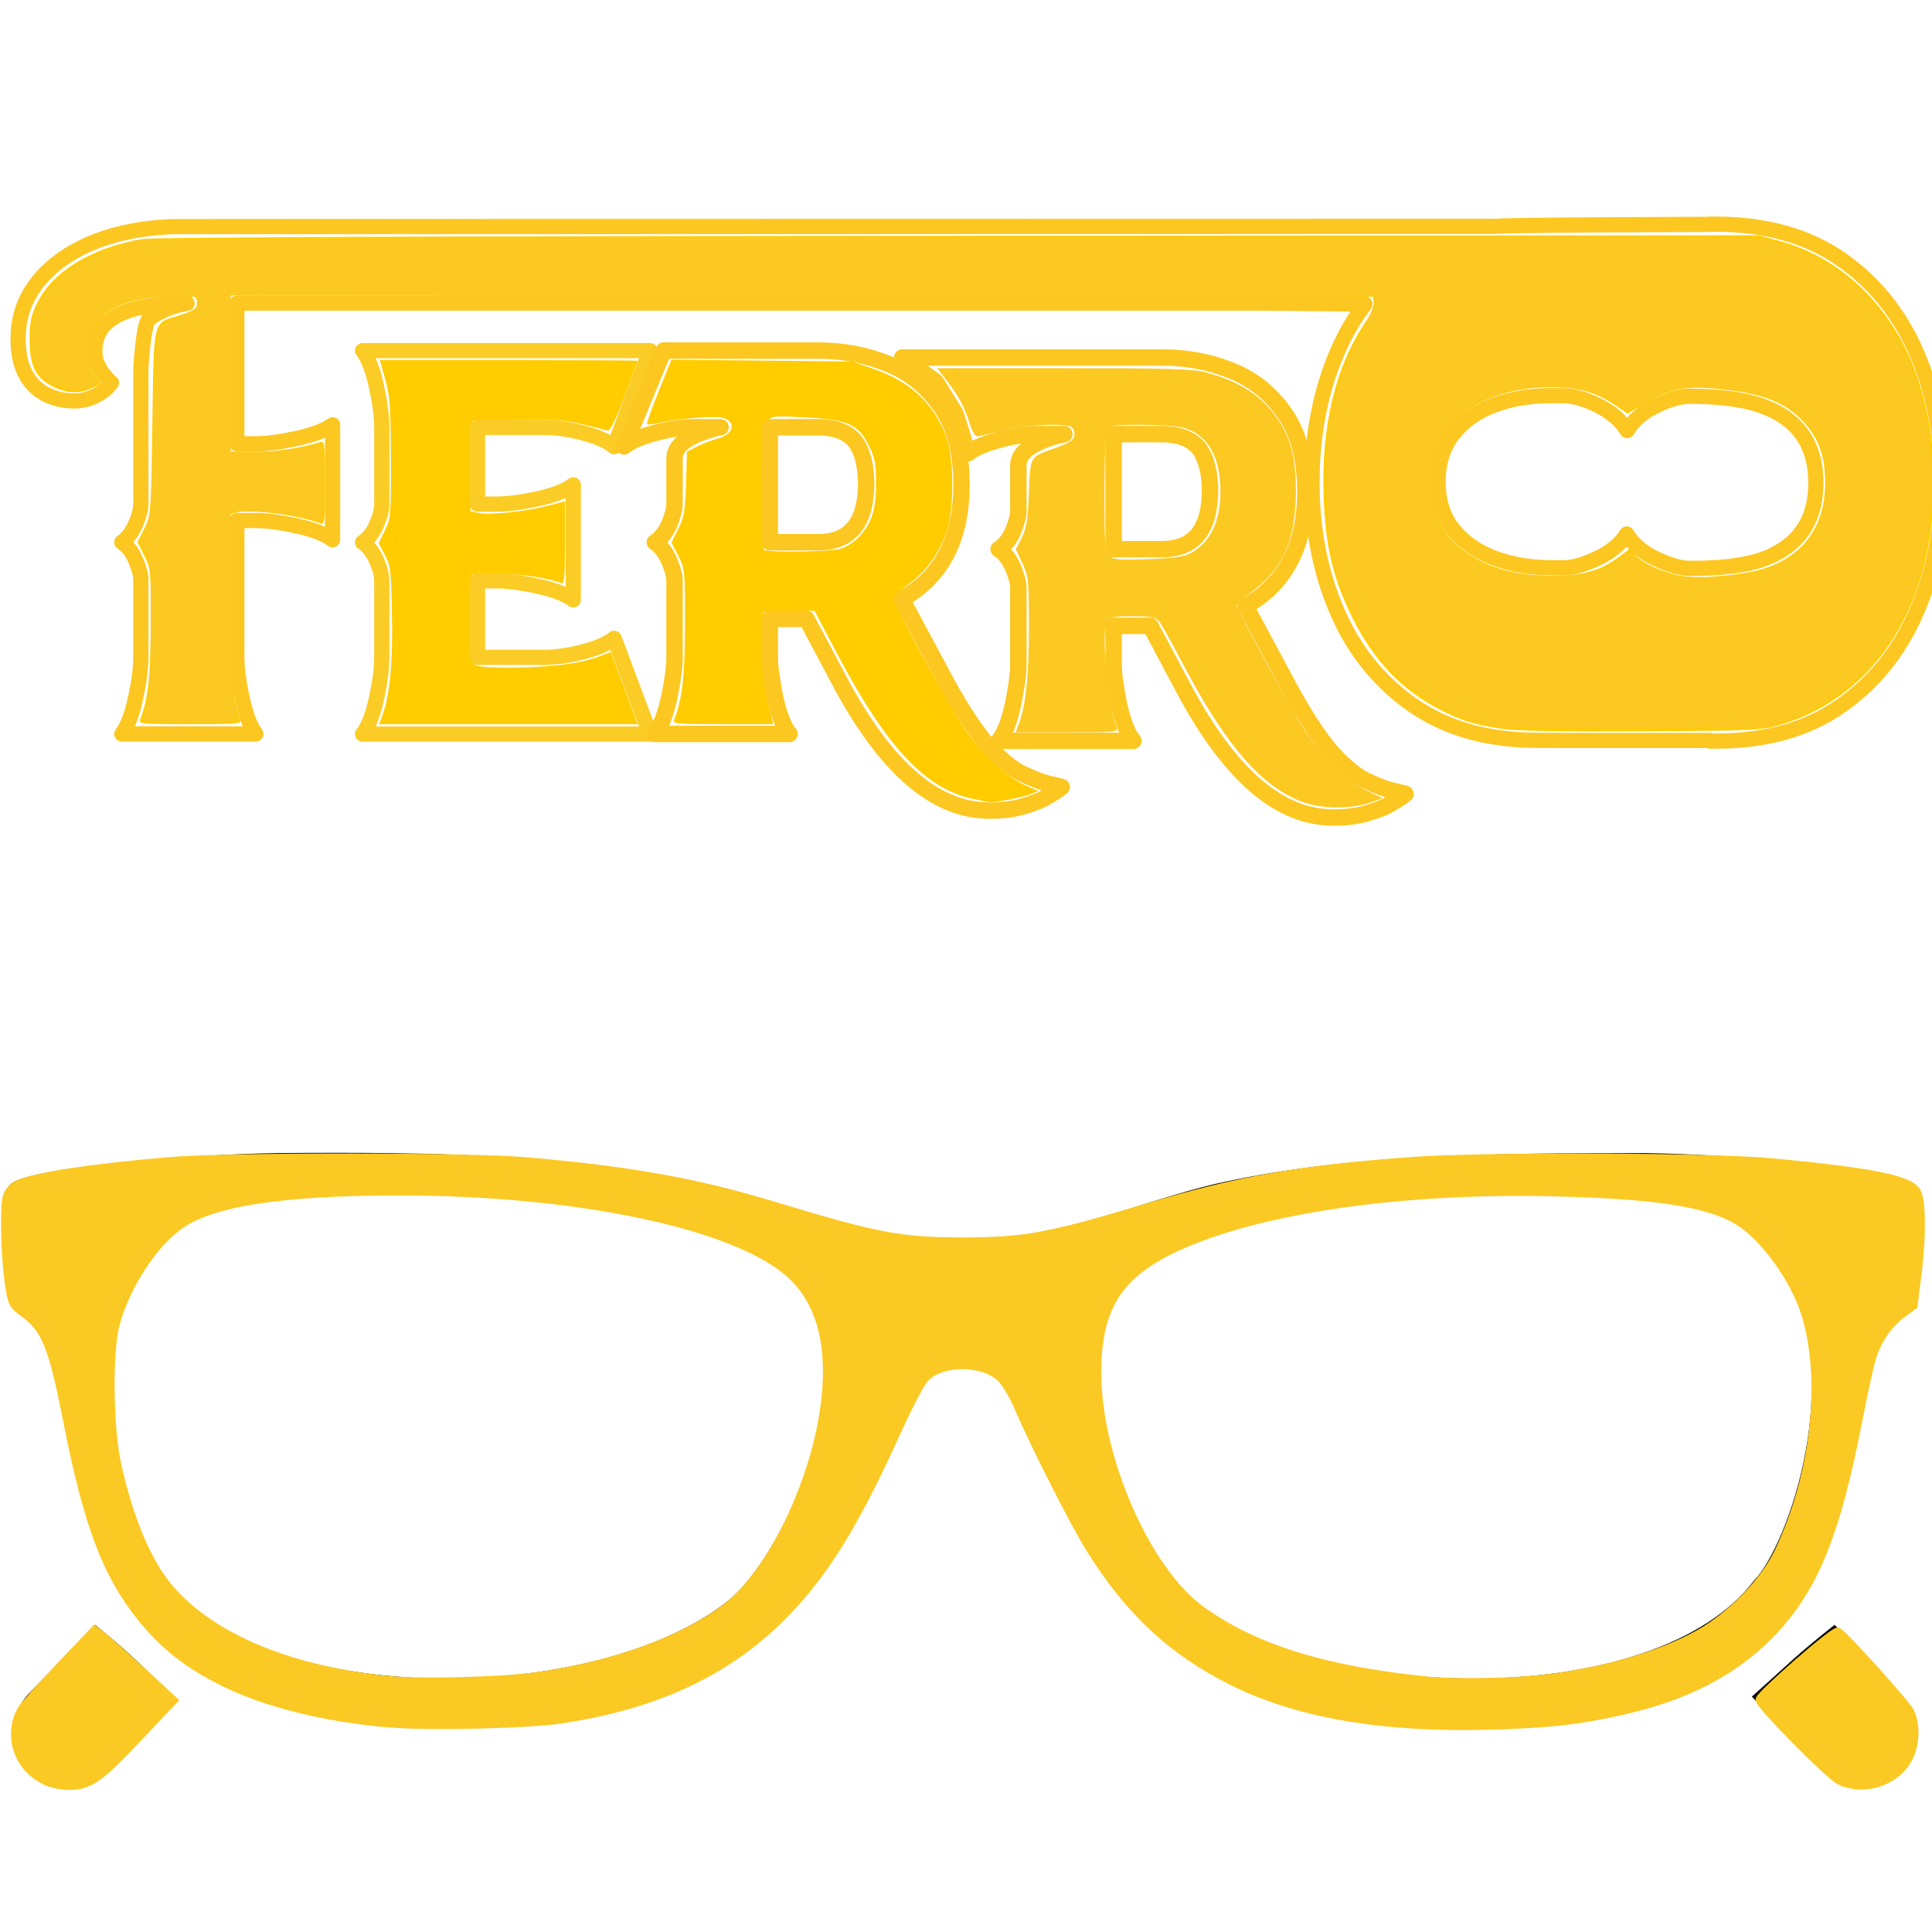 <?xml version="1.0" encoding="UTF-8" standalone="no"?>
<svg
   xmlns:dc="http://purl.org/dc/elements/1.1/"
   xmlns:cc="http://creativecommons.org/ns#"
   xmlns:rdf="http://www.w3.org/1999/02/22-rdf-syntax-ns#"
   xmlns:svg="http://www.w3.org/2000/svg"
   xmlns="http://www.w3.org/2000/svg"
   xmlns:xlink="http://www.w3.org/1999/xlink"
   xmlns:sodipodi="http://sodipodi.sourceforge.net/DTD/sodipodi-0.dtd"
   xmlns:inkscape="http://www.inkscape.org/namespaces/inkscape"
   width="32"
   height="32"
   viewBox="0 0 8.467 8.467"
   version="1.1"
   id="svg852"
   inkscape:version="1.0.1 (3bc2e813f5, 2020-09-07)"
   sodipodi:docname="32x32Favicon2.svg"
   inkscape:export-filename="D:\AmazonFBA\Ferro\Website\Favicon\32x32Favicon2.png"
   inkscape:export-xdpi="96"
   inkscape:export-ydpi="96">
  <defs
     id="defs846">
    <linearGradient
       inkscape:collect="always"
       xlink:href="#_Linear1-3"
       id="linearGradient1565"
       gradientUnits="userSpaceOnUse"
       gradientTransform="matrix(29813.332,0,0,18196.827,303.177,7401.001)"
       x1="0"
       y1="0"
       x2="1"
       y2="0" />
    <linearGradient
       id="_Linear1-3"
       x1="0"
       y1="0"
       x2="1"
       y2="0"
       gradientUnits="userSpaceOnUse"
       gradientTransform="matrix(1780.92,0,0,1087,30.055,755.457)">
      <stop
         offset="0"
         style="stop-color:rgb(252,199,33);stop-opacity:1"
         id="stop25-9" />
      <stop
         offset="0.19"
         style="stop-color:rgb(250,207,39);stop-opacity:1"
         id="stop27-5" />
      <stop
         offset="0.4"
         style="stop-color:rgb(249,214,45);stop-opacity:1"
         id="stop29-6" />
      <stop
         offset="1"
         style="stop-color:rgb(248,217,48);stop-opacity:1"
         id="stop31-2" />
    </linearGradient>
    <linearGradient
       id="_Linear2-3"
       x1="0"
       y1="0"
       x2="1"
       y2="0"
       gradientUnits="userSpaceOnUse"
       gradientTransform="matrix(16.74,0,0,16.74,31.378,46.773)">
      <stop
         offset="0"
         style="stop-color:rgb(252,199,33);stop-opacity:1"
         id="stop34-8" />
      <stop
         offset="0.19"
         style="stop-color:rgb(250,207,39);stop-opacity:1"
         id="stop36-4" />
      <stop
         offset="0.4"
         style="stop-color:rgb(249,214,45);stop-opacity:1"
         id="stop38-1" />
      <stop
         offset="1"
         style="stop-color:rgb(248,217,48);stop-opacity:1"
         id="stop40-4" />
    </linearGradient>
    <linearGradient
       id="_Linear3-7"
       x1="0"
       y1="0"
       x2="1"
       y2="0"
       gradientUnits="userSpaceOnUse"
       gradientTransform="matrix(2007.132,0,0,2108.9,3316.211,5169.729)">
      <stop
         offset="0"
         style="stop-color:rgb(252,199,33);stop-opacity:1"
         id="stop43-8" />
      <stop
         offset="0.19"
         style="stop-color:rgb(250,207,39);stop-opacity:1"
         id="stop45-6" />
      <stop
         offset="0.4"
         style="stop-color:rgb(249,214,45);stop-opacity:1"
         id="stop47-9" />
      <stop
         offset="1"
         style="stop-color:rgb(248,217,48);stop-opacity:1"
         id="stop49-9" />
    </linearGradient>
    <linearGradient
       inkscape:collect="always"
       xlink:href="#_Linear1-3"
       id="linearGradient1572"
       gradientUnits="userSpaceOnUse"
       gradientTransform="matrix(29813.332,0,0,18196.827,-3148.459,6136.117)"
       x1="0"
       y1="0"
       x2="1"
       y2="0" />
  </defs>
  <sodipodi:namedview
     id="base"
     pagecolor="#ffffff"
     bordercolor="#666666"
     borderopacity="1.0"
     inkscape:pageopacity="0.0"
     inkscape:pageshadow="2"
     inkscape:zoom="22.4"
     inkscape:cx="13.763393"
     inkscape:cy="14.692117"
     inkscape:document-units="mm"
     inkscape:current-layer="layer1"
     inkscape:document-rotation="0"
     showgrid="false"
     units="px"
     inkscape:window-width="1624"
     inkscape:window-height="1020"
     inkscape:window-x="161"
     inkscape:window-y="8"
     inkscape:window-maximized="0" />
  <g
     inkscape:label="Layer 1"
     inkscape:groupmode="layer"
     id="layer1">
    <g
       id="g1578"
       transform="matrix(2.011,0,0,2.011,-0.06,0.227)">
      <path
         id="sunglass:4_1_"
         class="st1"
         d="M 0.413,3.588 0.266,3.741 c -0.046,0.048 -0.121,0.048 -0.17,0.006 v 0 C 0.047,3.703 0.047,3.629 0.09,3.581 L 0.237,3.428 c 0.082,0.067 0.098,0.086 0.176,0.16 z m 3.435,-0.003 0.144,0.153 c 0.046,0.048 0.121,0.051 0.17,0.01 v 0 c 0.049,-0.045 0.052,-0.118 0.01,-0.166 L 4.028,3.428 c -0.085,0.067 -0.101,0.086 -0.18,0.156 z M 4.194,2.735 c 0,0 -0.078,0.022 -0.101,0.156 C 4.021,3.278 3.976,3.626 3.283,3.645 2.941,3.655 2.705,3.591 2.529,3.425 2.412,3.313 2.327,3.144 2.232,2.927 c -0.02,-0.045 -0.049,-0.064 -0.101,-0.067 -0.023,0 0.01,0 -0.01,0 -0.052,0.003 -0.085,0.022 -0.101,0.067 C 1.909,3.182 1.814,3.358 1.667,3.47 1.501,3.597 1.275,3.655 0.972,3.645 0.273,3.623 0.227,3.278 0.155,2.889 0.132,2.754 0.054,2.732 0.054,2.732 c 0,0 -0.042,-0.23 0,-0.265 0.042,-0.035 0.379,-0.064 0.581,-0.067 0.343,-0.003 0.653,0.003 0.934,0.067 0.163,0.035 0.34,0.121 0.545,0.121 0.016,0 0.016,0 0.013,0 0.003,0 0.003,0 0.007,0 0.206,0 0.382,-0.083 0.545,-0.121 0.284,-0.064 0.591,-0.067 0.937,-0.067 0.202,0.003 0.542,0.032 0.581,0.067 0.039,0.035 -0.003,0.268 -0.003,0.268 z M 1.729,2.646 C 1.559,2.525 1.158,2.477 0.828,2.48 0.518,2.502 0.426,2.499 0.325,2.668 0.198,2.885 0.319,3.252 0.394,3.332 0.609,3.613 1.327,3.604 1.615,3.377 1.758,3.262 1.945,2.799 1.729,2.646 Z m 2.191,0.022 C 3.819,2.499 3.727,2.502 3.417,2.48 3.087,2.477 2.686,2.525 2.516,2.646 2.301,2.799 2.487,3.262 2.63,3.377 2.914,3.604 3.639,3.613 3.852,3.332 c 0.078,-0.08 0.199,-0.447 0.069,-0.664 z M 2.124,2.588 c -0.013,0 -0.003,0 0,0 z"
         style="fill:#0c0c0c;stroke-width:0.032" />
      <path
         style="fill:#fbc923;stroke:#fbc923;stroke-width:0.066;stroke-miterlimit:2;stroke-dashoffset:128.504"
         d="M 3.306,13.747 C 2.78,13.7 2.306,13.582 1.96,13.413 1.667,13.27 1.459,13.107 1.274,12.877 0.987,12.521 0.832,12.11 0.665,11.258 0.547,10.655 0.488,10.506 0.316,10.378 0.212,10.301 0.211,10.301 0.183,10.11 0.152,9.893 0.144,9.503 0.169,9.412 0.179,9.378 0.214,9.337 0.247,9.319 0.38,9.252 0.842,9.179 1.514,9.122 1.972,9.083 3.961,9.083 4.427,9.123 5.287,9.196 5.834,9.294 6.497,9.495 7.335,9.749 7.521,9.783 8.043,9.783 8.543,9.782 8.742,9.745 9.531,9.508 10.29,9.28 10.795,9.191 11.703,9.123 c 0.598,-0.045 2.486,-0.038 2.991,0.01 0.81,0.077 1.115,0.139 1.179,0.236 0.046,0.071 0.049,0.372 0.005,0.712 l -0.029,0.229 -0.092,0.068 c -0.11,0.081 -0.201,0.21 -0.247,0.353 -0.019,0.058 -0.07,0.29 -0.114,0.518 -0.185,0.954 -0.367,1.396 -0.725,1.765 -0.302,0.31 -0.699,0.515 -1.228,0.632 -0.361,0.08 -0.574,0.104 -1.06,0.119 -0.888,0.027 -1.598,-0.094 -2.143,-0.367 C 9.744,13.148 9.398,12.825 9.075,12.308 8.947,12.103 8.624,11.467 8.489,11.153 8.448,11.058 8.385,10.95 8.349,10.913 8.204,10.765 7.858,10.762 7.719,10.908 c -0.032,0.034 -0.126,0.212 -0.21,0.395 -0.189,0.416 -0.305,0.645 -0.449,0.889 -0.525,0.888 -1.235,1.354 -2.322,1.521 -0.276,0.043 -1.113,0.062 -1.433,0.033 z M 4.534,13.358 c 0.631,-0.092 1.176,-0.289 1.535,-0.553 0.389,-0.287 0.764,-1.071 0.833,-1.741 0.046,-0.45 -0.048,-0.785 -0.282,-1.004 -0.436,-0.408 -1.748,-0.688 -3.221,-0.688 -0.955,0 -1.528,0.086 -1.798,0.271 -0.223,0.152 -0.452,0.502 -0.538,0.823 -0.059,0.221 -0.053,0.85 0.012,1.144 0.103,0.468 0.255,0.825 0.442,1.038 0.346,0.395 0.983,0.66 1.784,0.741 0.269,0.027 0.95,0.01 1.234,-0.032 z m 8.174,0.031 c 0.522,-0.048 1.04,-0.191 1.375,-0.379 0.266,-0.15 0.535,-0.426 0.652,-0.669 0.3,-0.625 0.391,-1.412 0.226,-1.955 C 14.871,10.09 14.614,9.737 14.396,9.609 14.144,9.463 13.721,9.399 12.874,9.379 11.722,9.353 10.641,9.495 9.95,9.763 9.342,9.999 9.136,10.276 9.136,10.863 c 0,0.699 0.403,1.623 0.852,1.949 0.437,0.318 1.034,0.503 1.894,0.585 0.181,0.017 0.587,0.013 0.826,-0.009 z"
         id="path1430"
         transform="scale(0.265)" />
      <path
         style="fill:#fbc923;stroke:#fbc923;stroke-width:0.066;stroke-miterlimit:2;stroke-dashoffset:128.504"
         d="M 0.486,14.219 C 0.263,14.118 0.171,13.853 0.285,13.639 0.303,13.606 0.446,13.445 0.604,13.279 l 0.287,-0.301 0.065,0.051 c 0.036,0.028 0.182,0.158 0.325,0.289 l 0.259,0.239 -0.3,0.317 c -0.319,0.337 -0.394,0.388 -0.571,0.387 -0.052,-2.7e-4 -0.135,-0.019 -0.185,-0.041 z"
         id="path1432"
         transform="scale(0.265)" />
      <path
         style="fill:#fbc923;stroke:#fbc923;stroke-width:0.066;stroke-miterlimit:2;stroke-dashoffset:128.504"
         d="m 15.239,14.217 c -0.088,-0.045 -0.656,-0.62 -0.656,-0.665 0,-0.04 0.611,-0.573 0.643,-0.56 0.043,0.017 0.564,0.593 0.595,0.658 0.057,0.119 0.044,0.296 -0.03,0.412 -0.112,0.177 -0.368,0.248 -0.552,0.154 z"
         id="path1434"
         transform="scale(0.265)" />
    </g>
    <g
       id="g937"
       style="clip-rule:evenodd;fill-rule:evenodd;stroke-linejoin:round;stroke-miterlimit:2"
       transform="matrix(0.016,0,0,0.016,0.046,0.949)">
      <path
         style="fill:#ffcc00;stroke-width:0.739"
         d="m 407.859,140.226 c -7.443,-1.187 -10.578,-2.192 -16.628,-5.33 -10.276,-5.33 -17.882,-13.368 -23.676,-25.024 -5.316,-10.692 -7.392,-19.482 -7.875,-33.341 -0.677,-19.431 3.329,-35.812 11.771,-48.126 1.216,-1.773 2.063,-3.88 1.932,-4.802 l -0.234,-1.643 -156.43,-0.186 -156.43,-0.186 v 21.425 21.425 l 6.833,-0.011 c 5.801,-0.009 12.308,-0.98 17.73,-2.646 1.193,-0.367 1.293,0.495 1.293,11.182 0,10.726 -0.095,11.543 -1.293,11.078 -5.603,-2.172 -19.002,-3.98 -22.671,-3.059 l -1.892,0.475 0.011,23.072 c 0.011,22.235 0.43,27.588 2.604,33.23 0.464,1.204 -0.48,1.293 -13.696,1.293 -13.216,0 -14.16,-0.089 -13.695,-1.293 2.196,-5.689 2.87,-11.688 2.925,-26.041 0.057,-14.734 0.008,-15.244 -1.789,-18.838 l -1.847,-3.694 1.847,-3.694 c 1.836,-3.673 1.849,-3.839 2.216,-28.92 0.424,-28.927 0.013,-27.293 7.417,-29.51 4.431,-1.327 5.456,-2.316 4.632,-4.465 -0.401,-1.045 -1.424,-1.152 -7.549,-0.79 -11.821,0.699 -18.021,3.45 -20.852,9.25 -1.925,3.945 -1.614,9.535 0.705,12.672 l 1.552,2.099 -2.483,1.178 c -3.359,1.594 -6.707,1.482 -10.494,-0.352 -4.862,-2.354 -6.54,-5.657 -6.54,-12.876 0,-4.981 0.326,-6.574 2.073,-10.132 4.251,-8.657 15.074,-15.197 28.954,-17.497 2.853,-0.473 82.466,-0.784 223.472,-0.874 l 219.039,-0.139 5.763,1.557 c 15.735,4.25 29.035,16.305 35.904,32.542 6.398,15.122 8.123,33.484 4.805,51.139 -4.649,24.738 -19.244,42.44 -40.205,48.766 -5.337,1.611 -6.669,1.675 -38.403,1.848 -23.885,0.13 -34.494,-0.079 -38.796,-0.765 z m 67.608,-42.668 c 13.715,-2.262 21.511,-11.058 21.576,-24.345 0.036,-7.361 -1.614,-12.206 -5.708,-16.76 -5.21,-5.794 -12.057,-8.319 -25.53,-9.412 -7.517,-0.61 -12.106,0.473 -18.598,4.388 l -4.251,2.564 -3.747,-2.522 c -4.945,-3.327 -10.053,-4.764 -16.881,-4.749 -21.043,0.048 -34.21,11.007 -33.137,27.581 0.424,6.548 2.422,11.219 6.486,15.163 6.116,5.936 15.25,8.966 26.94,8.938 8.14,-0.019 13.159,-1.501 18.258,-5.39 l 2.597,-1.981 1.407,1.556 c 1.843,2.038 6.009,4.13 10.827,5.436 4.127,1.119 11.147,0.952 19.761,-0.468 z"
         id="path69" />
      <path
         style="fill:#ffcc00;stroke-width:0.739"
         d="m 102.015,136.135 c 1.923,-5.45 2.728,-14.376 2.472,-27.407 -0.231,-11.759 -0.402,-13.172 -1.951,-16.083 l -1.698,-3.191 1.703,-3.458 c 1.628,-3.304 1.701,-4.179 1.653,-19.71 -0.043,-13.89 -0.265,-17.031 -1.531,-21.608 l -1.481,-5.356 h 35.329 c 19.431,0 35.326,0.083 35.322,0.185 -0.004,0.102 -1.646,4.506 -3.648,9.788 -2.411,6.358 -3.969,9.517 -4.61,9.347 -11.293,-2.994 -12.225,-3.103 -24.659,-2.901 l -12.509,0.203 -0.202,12.356 -0.202,12.356 1.943,0.488 c 2.783,0.699 12.53,-0.244 18.683,-1.807 l 5.266,-1.337 v 11.399 c 0,8.919 -0.204,11.32 -0.939,11.038 -3.981,-1.528 -12.841,-2.789 -18.268,-2.601 l -6.279,0.218 -0.204,11.721 c -0.139,8.016 0.064,12.044 0.645,12.743 0.638,0.769 3.099,1.022 9.939,1.022 10.559,0 19.118,-1.042 24.1,-2.935 l 3.52,-1.337 1.573,4.168 c 0.865,2.292 2.53,6.744 3.698,9.893 l 2.125,5.725 h -35.409 -35.409 z"
         id="path71"
         inkscape:export-xdpi="96"
         inkscape:export-ydpi="96" />
      <path
         style="fill:#ffcc00;stroke-width:0.739"
         d="m 263.445,159.467 c -13.044,-2.845 -23.611,-14.247 -37.307,-40.256 l -5.91,-11.223 -7.018,0.203 -7.018,0.203 -0.211,8.075 c -0.19,7.274 0.446,12.579 2.48,20.684 l 0.476,1.898 h -13.826 c -12.865,0 -13.791,-0.09 -13.327,-1.293 2.269,-5.876 2.916,-11.601 2.949,-26.058 0.033,-14.78 -0.013,-15.253 -1.824,-18.775 l -1.858,-3.614 1.858,-3.754 c 1.599,-3.231 1.895,-4.968 2.122,-12.462 l 0.263,-8.708 2.696,-1.375 c 1.483,-0.756 4.073,-1.746 5.755,-2.199 4.41,-1.188 5.176,-4.719 1.238,-5.708 -2.207,-0.554 -12.729,0.28 -17.078,1.353 -1.742,0.43 -3.33,0.62 -3.528,0.422 -0.198,-0.198 1.221,-4.253 3.153,-9.011 l 3.513,-8.651 24.763,0.253 24.763,0.253 5.974,2.073 c 9.785,3.395 16.141,9.235 19.594,18.001 2.378,6.039 2.457,20.675 0.145,26.928 -2.175,5.882 -5.551,10.479 -10.238,13.941 -2.213,1.635 -4.024,3.487 -4.024,4.116 0,1.568 14.901,28.996 19.219,35.378 4.551,6.725 11.506,13.286 16.405,15.474 l 3.899,1.742 -2.216,0.872 c -2.123,0.835 -9.539,2.282 -11.081,2.161 -0.406,-0.032 -2.567,-0.456 -4.802,-0.944 z M 227.279,91.038 c 1.44,-0.4 3.667,-1.811 4.949,-3.136 3.623,-3.743 4.833,-7.41 4.852,-14.708 0.014,-5.466 -0.272,-6.98 -1.982,-10.475 -2.852,-5.829 -5.845,-7.157 -17.321,-7.686 -12.963,-0.597 -11.954,-2.163 -11.954,18.544 0,9.466 0.222,17.433 0.492,17.704 0.77,0.77 18.04,0.569 20.964,-0.243 z"
         id="path73"
         inkscape:export-xdpi="96"
         inkscape:export-ydpi="96" />
      <path
         style="fill:#fcc822;fill-opacity:1;stroke-width:0.739"
         d="m 354.47,160.557 c -11.572,-3.997 -21.644,-15.58 -33.794,-38.865 -2.756,-5.282 -5.509,-10.186 -6.118,-10.897 -0.889,-1.039 -2.312,-1.293 -7.245,-1.293 -5.564,0 -6.22,0.152 -7.006,1.621 -1.582,2.956 0.253,22.723 2.678,28.853 0.476,1.204 -0.457,1.293 -13.585,1.293 h -14.097 l 0.782,-2.032 c 1.991,-5.169 2.875,-13.387 2.868,-26.66 -0.007,-13.003 -0.108,-14.003 -1.785,-17.604 l -1.777,-3.817 1.6,-3.201 c 1.293,-2.586 1.671,-4.949 1.969,-12.304 0.419,-10.322 0.011,-9.664 7.728,-12.458 3.398,-1.23 4.521,-2.003 4.711,-3.241 0.137,-0.894 -0.195,-1.907 -0.739,-2.252 -1.853,-1.174 -12.655,-0.676 -18.718,0.863 -3.251,0.825 -6.388,1.571 -6.973,1.656 -0.682,0.1 -1.484,-1.169 -2.237,-3.538 -1.465,-4.607 -2.934,-7.356 -6.266,-11.722 l -2.613,-3.423 h 34.561 c 28.699,0 35.3,0.192 38.918,1.135 9.197,2.396 15.343,6.354 19.702,12.69 3.594,5.224 5.064,10.944 5.054,19.669 -0.016,13.563 -3.44,21.365 -12.226,27.856 -2.21,1.632 -4.018,3.259 -4.018,3.616 0,1.049 14.663,28.024 18.288,33.644 4.89,7.581 11.843,14.458 17.211,17.024 l 4.509,2.155 -3.567,1.257 c -4.794,1.689 -12.882,1.678 -17.814,-0.026 z M 323.076,92.278 c 5.565,-2.942 8.335,-8.632 8.335,-17.126 0,-9.395 -3.57,-15.492 -10.138,-17.316 -1.535,-0.426 -6.685,-0.777 -11.445,-0.779 -7.803,-0.004 -8.73,0.137 -9.419,1.425 -0.459,0.858 -0.765,7.775 -0.765,17.308 0,13.9 0.155,16.034 1.244,17.123 1.07,1.07 2.54,1.201 10.527,0.933 6.843,-0.229 9.908,-0.641 11.66,-1.567 z"
         id="path75"
         inkscape:export-xdpi="96"
         inkscape:export-ydpi="96" />
      <path
         style="fill:#fcc822;fill-opacity:1;stroke-width:0.739"
         d="m 407.871,139.816 c -6.017,-0.946 -10.038,-2.23 -15.43,-4.927 -11.096,-5.55 -19.077,-14.102 -25.172,-26.971 -5.191,-10.96 -6.389,-16.509 -6.834,-31.659 -0.573,-19.491 1.952,-31.386 9.428,-44.42 2.011,-3.506 3.656,-7.246 3.656,-8.311 v -1.936 H 216.904 60.289 v 21.424 21.424 l 7.572,-0.011 c 4.165,-0.006 9.698,-0.512 12.296,-1.124 2.598,-0.612 4.875,-0.962 5.06,-0.777 0.412,0.412 0.454,20.362 0.043,20.773 -0.161,0.161 -2.106,-0.214 -4.322,-0.834 -2.216,-0.62 -7.769,-1.319 -12.34,-1.553 l -8.311,-0.427 0.015,23.928 c 0.011,17.41 0.292,25.236 1.03,28.73 0.558,2.641 0.871,4.952 0.697,5.136 -0.416,0.438 -25.226,0.437 -25.664,-7.4e-4 -0.184,-0.184 0.181,-2.163 0.812,-4.398 0.876,-3.102 1.168,-8.167 1.232,-21.423 0.08,-16.353 -0.006,-17.529 -1.477,-20.264 l -1.562,-2.903 1.52,-3.376 c 1.348,-2.993 1.584,-5.517 2.076,-22.214 0.962,-32.607 0.947,-32.395 2.333,-33.78 0.693,-0.693 3.17,-1.937 5.506,-2.765 3.633,-1.289 4.247,-1.772 4.247,-3.35 v -1.844 l -8.126,0.074 c -9.962,0.091 -15.513,1.953 -19.093,6.401 -3.011,3.742 -3.617,10.15 -1.369,14.464 l 1.505,2.887 -1.822,0.83 c -2.816,1.283 -7.416,0.986 -10.703,-0.691 C 7.498,43.913 5.66,39.931 5.638,33.345 5.601,22.215 13.281,13.778 28.234,8.521 l 5.829,-2.049 84.587,-0.472 c 46.523,-0.26 146.427,-0.514 222.009,-0.566 136.743,-0.093 137.45,-0.086 142.928,1.432 27.678,7.67 44.098,34.524 42.625,69.711 -1.306,31.203 -15.189,52.58 -40.216,61.926 -4.105,1.533 -5.452,1.593 -39.341,1.741 -19.3,0.085 -36.753,-0.108 -38.784,-0.427 z m 69.073,-42.171 c 5.185,-1.099 12.082,-4.725 14.562,-7.657 6.181,-7.306 7.706,-19.985 3.475,-28.901 -1.848,-3.894 -6.651,-8.41 -11.122,-10.457 -5.331,-2.441 -15.425,-4.119 -22.89,-3.805 -5.363,0.225 -6.699,0.596 -12.083,3.347 l -6.053,3.093 -3.658,-2.251 c -5.308,-3.266 -9.557,-4.305 -17.599,-4.305 -20.009,0 -32.543,9.918 -32.543,25.75 0,7.172 1.602,11.823 5.608,16.278 6.041,6.72 14.618,9.684 28.013,9.684 8.383,0 13.366,-1.316 18.041,-4.765 l 2.457,-1.813 2.586,1.972 c 1.422,1.085 4.787,2.746 7.477,3.692 4.252,1.495 5.856,1.673 12.278,1.359 4.063,-0.199 9.216,-0.749 11.451,-1.222 z"
         id="path77"
         inkscape:export-xdpi="96"
         inkscape:export-ydpi="96" />
      <g
         transform="translate(-231.805,-409.807)"
         id="g6"
         style="clip-rule:evenodd;fill:none;fill-rule:evenodd;stroke-linejoin:round;stroke-miterlimit:2">
        <path
           d="m 406.97,551.564 h -78.735 c 1.562,-2.002 2.832,-5.249 3.808,-9.742 0.977,-4.492 1.465,-8.252 1.465,-11.279 v -20.947 c 0,-1.514 -0.488,-3.394 -1.465,-5.64 -0.976,-2.246 -2.246,-3.882 -3.808,-4.907 1.562,-0.977 2.832,-2.588 3.808,-4.834 0.977,-2.246 1.465,-4.126 1.465,-5.64 v -21.02 c 0,-2.979 -0.488,-6.714 -1.465,-11.206 -0.976,-4.492 -2.246,-7.764 -3.808,-9.815 h 78.735 l -9.815,26.294 c -1.953,-1.562 -4.858,-2.832 -8.715,-3.808 -3.858,-0.977 -7.3,-1.465 -10.327,-1.465 h -18.384 v 21.02 h 5.273 c 2.979,0 6.714,-0.488 11.206,-1.465 4.492,-0.976 7.739,-2.246 9.741,-3.808 v 31.494 c -2.002,-1.514 -5.249,-2.759 -9.741,-3.735 -4.492,-0.977 -8.227,-1.465 -11.206,-1.465 h -5.273 v 20.947 h 18.384 c 3.027,0 6.469,-0.488 10.327,-1.465 3.857,-0.976 6.762,-2.221 8.715,-3.735 z"
           style="fill:none;fill-rule:nonzero;stroke:url(#linearGradient1572);stroke-width:4.17px"
           id="path4"
           inkscape:export-xdpi="96"
           inkscape:export-ydpi="96" />
      </g>
      <g
         transform="matrix(150,0,0,150,267.061,143.607)"
         id="g10"
         style="clip-rule:evenodd;fill:none;fill-rule:evenodd;stroke-linejoin:round;stroke-miterlimit:2">
        <path
           d="M 0.635,0.14 C 0.538,0.14 0.45,0.065 0.368,-0.084 L 0.301,-0.21 H 0.234 v 0.07 c 0,0.02 0.004,0.045 0.01,0.075 C 0.251,-0.035 0.259,-0.013 0.27,0 H 0.024 C 0.035,-0.013 0.043,-0.035 0.05,-0.065 0.056,-0.095 0.06,-0.12 0.06,-0.14 V -0.28 C 0.06,-0.29 0.056,-0.302 0.05,-0.317 0.043,-0.332 0.035,-0.343 0.024,-0.35 0.035,-0.357 0.043,-0.367 0.05,-0.382 0.056,-0.397 0.06,-0.41 0.06,-0.42 v -0.083 c 0,-0.011 0.005,-0.02 0.014,-0.028 0.01,-0.008 0.022,-0.014 0.035,-0.019 0.013,-0.005 0.024,-0.008 0.035,-0.01 H 0.095 c -0.02,0 -0.043,0.003 -0.069,0.01 C 0,-0.543 -0.02,-0.535 -0.032,-0.525 L -0.055,-0.598 -0.091,-0.656 -0.152,-0.7 h 0.474 c 0.048,0 0.092,0.009 0.132,0.026 0.04,0.017 0.071,0.044 0.095,0.08 0.024,0.036 0.035,0.083 0.035,0.139 0,0.098 -0.036,0.168 -0.109,0.209 l 0.081,0.151 c 0.029,0.053 0.055,0.092 0.078,0.118 0.023,0.025 0.045,0.043 0.064,0.051 0.019,0.009 0.037,0.016 0.054,0.019 L 0.767,0.097 C 0.76,0.103 0.75,0.109 0.738,0.116 0.726,0.123 0.711,0.128 0.694,0.133 0.677,0.138 0.657,0.14 0.635,0.14 Z M 0.322,-0.35 C 0.38,-0.35 0.409,-0.385 0.41,-0.455 0.41,-0.49 0.403,-0.516 0.39,-0.534 0.376,-0.551 0.354,-0.56 0.322,-0.56 H 0.234 v 0.21 z"
           style="fill:none;fill-rule:nonzero;stroke:url(#_Linear2-3);stroke-width:0.03px"
           id="path8"
           inkscape:export-xdpi="96"
           inkscape:export-ydpi="96" />
      </g>
      <path
         d="m 268.133,162.711 c -14.55,0 -27.75,-11.25 -40.05,-33.6 L 218.033,110.211 h -10.05 v 10.5 c 0,3 0.6,6.75 1.5,11.25 1.05,4.5 2.25,7.8 3.9,9.75 h -36.9 c 1.65,-1.95 2.85,-5.25 3.9,-9.75 0.9,-4.5 1.5,-8.25 1.5,-11.25 V 99.711 c 0,-1.5 -0.6,-3.3 -1.5,-5.55 -1.05,-2.25 -2.25,-3.9 -3.9,-4.95 1.65,-1.05 2.85,-2.55 3.9,-4.8 0.9,-2.25 1.5,-4.2 1.5,-5.7 v -12.45 c 0,-1.65 0.75,-3 2.1,-4.2 1.5,-1.2 3.3,-2.1 5.25,-2.85 1.95,-0.75 3.6,-1.2 5.25,-1.5 h -7.35 c -3,0 -6.45,0.45 -10.35,1.5 -3.9,1.05 -6.9,2.25 -8.7,3.75 l 10.8,-26.25 h 42.3 c 7.2,0 13.8,1.35 19.8,3.9 6,2.55 10.65,6.6 14.25,12 3.6,5.4 5.25,12.45 5.25,20.85 0,14.7 -5.4,25.2 -16.35,31.35 l 12.15,22.65 c 4.35,7.95 8.25,13.8 11.7,17.7 3.45,3.75 6.75,6.45 9.6,7.65 2.85,1.35 5.55,2.4 8.1,2.85 l 2.25,0.6 c -1.05,0.9 -2.55,1.8 -4.35,2.85 -1.8,1.05 -4.05,1.8 -6.6,2.55 -2.55,0.75 -5.55,1.05 -8.85,1.05 z M 221.183,89.211 c 8.7,0 13.05,-5.25 13.2,-15.75 0,-5.25 -1.05,-9.15 -3,-11.85 -2.1,-2.55 -5.4,-3.9 -10.2,-3.9 h -13.2 v 31.5 z"
         style="clip-rule:evenodd;fill:none;fill-rule:nonzero;stroke:url(#_Linear3-7);stroke-width:4.5px;stroke-linejoin:round;stroke-miterlimit:2"
         id="path12"
         inkscape:export-xdpi="96"
         inkscape:export-ydpi="96" />
      <g
         transform="translate(-12.52,-329.448)"
         id="g18"
         style="clip-rule:evenodd;fill:none;fill-rule:evenodd;stroke-linejoin:round;stroke-miterlimit:2">
        <path
           d="m 419.454,332.136 c 2.655,-0.401 58.38,-0.539 58.38,-0.539 v -0.064 l 2.121,0.009 c 13.557,0.058 24.896,3.267 34.018,9.627 9.122,6.361 16.011,14.907 20.665,25.638 4.655,10.732 6.959,22.683 6.912,35.853 -0.045,12.995 -2.434,24.838 -7.164,35.53 -4.731,10.692 -11.679,19.202 -20.846,25.528 -9.168,6.327 -20.529,9.462 -34.086,9.405 l -1.498,-0.007 v -0.164 h -39.269 l -0.022,-0.002 -8.182,-0.035 c -13.476,-0.057 -24.795,-3.288 -33.957,-9.693 -9.163,-6.404 -16.051,-14.972 -20.665,-25.704 -4.615,-10.731 -6.899,-22.594 -6.853,-35.589 0.046,-13.17 2.415,-25.101 7.105,-35.794 2.045,-4.66 4.518,-8.902 7.422,-12.726 -15.743,-0.172 -29.435,-0.258 -30.707,-0.258 H 74.517 v 38.539 h 5.201 c 2.978,0 6.714,-0.489 11.206,-1.465 4.492,-0.977 7.763,-2.222 9.814,-3.736 v 31.495 c -2.051,-1.563 -5.322,-2.832 -9.814,-3.809 -4.492,-0.977 -8.228,-1.465 -11.206,-1.465 h -5.201 v 37.429 c 0,3.027 0.489,6.787 1.465,11.279 0.977,4.492 2.222,7.739 3.736,9.741 H 43.023 c 1.514,-2.002 2.759,-5.249 3.736,-9.741 0.976,-4.492 1.465,-8.252 1.465,-11.279 v -21.68 c -0.196,-1.66 -0.757,-3.479 -1.685,-5.456 -0.928,-1.978 -2.1,-3.431 -3.516,-4.358 1.514,-1.026 2.759,-2.661 3.736,-4.907 0.976,-2.247 1.465,-4.102 1.465,-5.567 V 371.72 c 0,-1.66 0.756,-13.076 2.27,-14.248 1.514,-1.172 3.247,-2.124 5.2,-2.857 1.953,-0.732 3.687,-1.196 5.2,-1.391 -4.638,0 -8.874,0.378 -12.707,1.135 -3.833,0.757 -6.885,2.1 -9.155,4.028 -2.271,1.929 -3.406,4.602 -3.406,8.02 0,2.491 1.025,4.859 3.076,7.105 0.781,0.83 1.27,1.318 1.465,1.465 -1.172,1.562 -2.686,2.783 -4.541,3.662 -1.856,0.879 -3.735,1.318 -5.64,1.318 -2.783,0 -5.346,-0.586 -7.69,-1.758 -2.344,-1.171 -4.212,-3.002 -5.603,-5.493 -1.392,-2.49 -2.088,-5.737 -2.088,-9.741 0,-4.883 1.184,-9.216 3.553,-13 2.368,-3.785 5.603,-7.007 9.704,-9.668 4.102,-2.662 8.838,-4.676 14.209,-6.043 5.371,-1.367 11.035,-2.051 16.992,-2.051 z m -15.914,69.939 c -0.018,5.181 1.35,9.511 4.105,12.991 2.756,3.48 6.476,6.108 11.163,7.883 4.686,1.776 9.917,2.677 15.693,2.701 l 3.369,0.014 c 2.486,0.011 5.578,-0.854 9.274,-2.594 3.696,-1.741 6.391,-3.968 8.085,-6.683 1.595,2.729 4.234,4.979 7.918,6.75 3.683,1.772 6.769,2.663 9.255,2.674 8.022,0.034 14.402,-0.686 19.14,-2.158 10.279,-3.381 15.438,-10.427 15.476,-21.139 0.038,-10.8 -5.071,-17.933 -15.326,-21.401 -4.727,-1.601 -11.182,-2.418 -19.364,-2.453 -2.727,0.076 -5.839,0.985 -9.334,2.726 -3.496,1.742 -6.051,3.97 -7.665,6.685 -1.675,-2.729 -4.254,-4.979 -7.737,-6.75 -3.483,-1.771 -6.588,-2.706 -9.315,-2.805 l -3.61,-0.016 c -5.775,-0.024 -11.012,0.832 -15.711,2.568 -4.699,1.736 -8.438,4.354 -11.218,7.855 -2.78,3.5 -4.179,7.884 -4.198,13.152 z"
           style="fill:none;fill-rule:nonzero;stroke:url(#linearGradient1565);stroke-width:4.17px"
           id="path16"
           inkscape:export-xdpi="96"
           inkscape:export-ydpi="96" />
      </g>
    </g>
  </g>
</svg>
